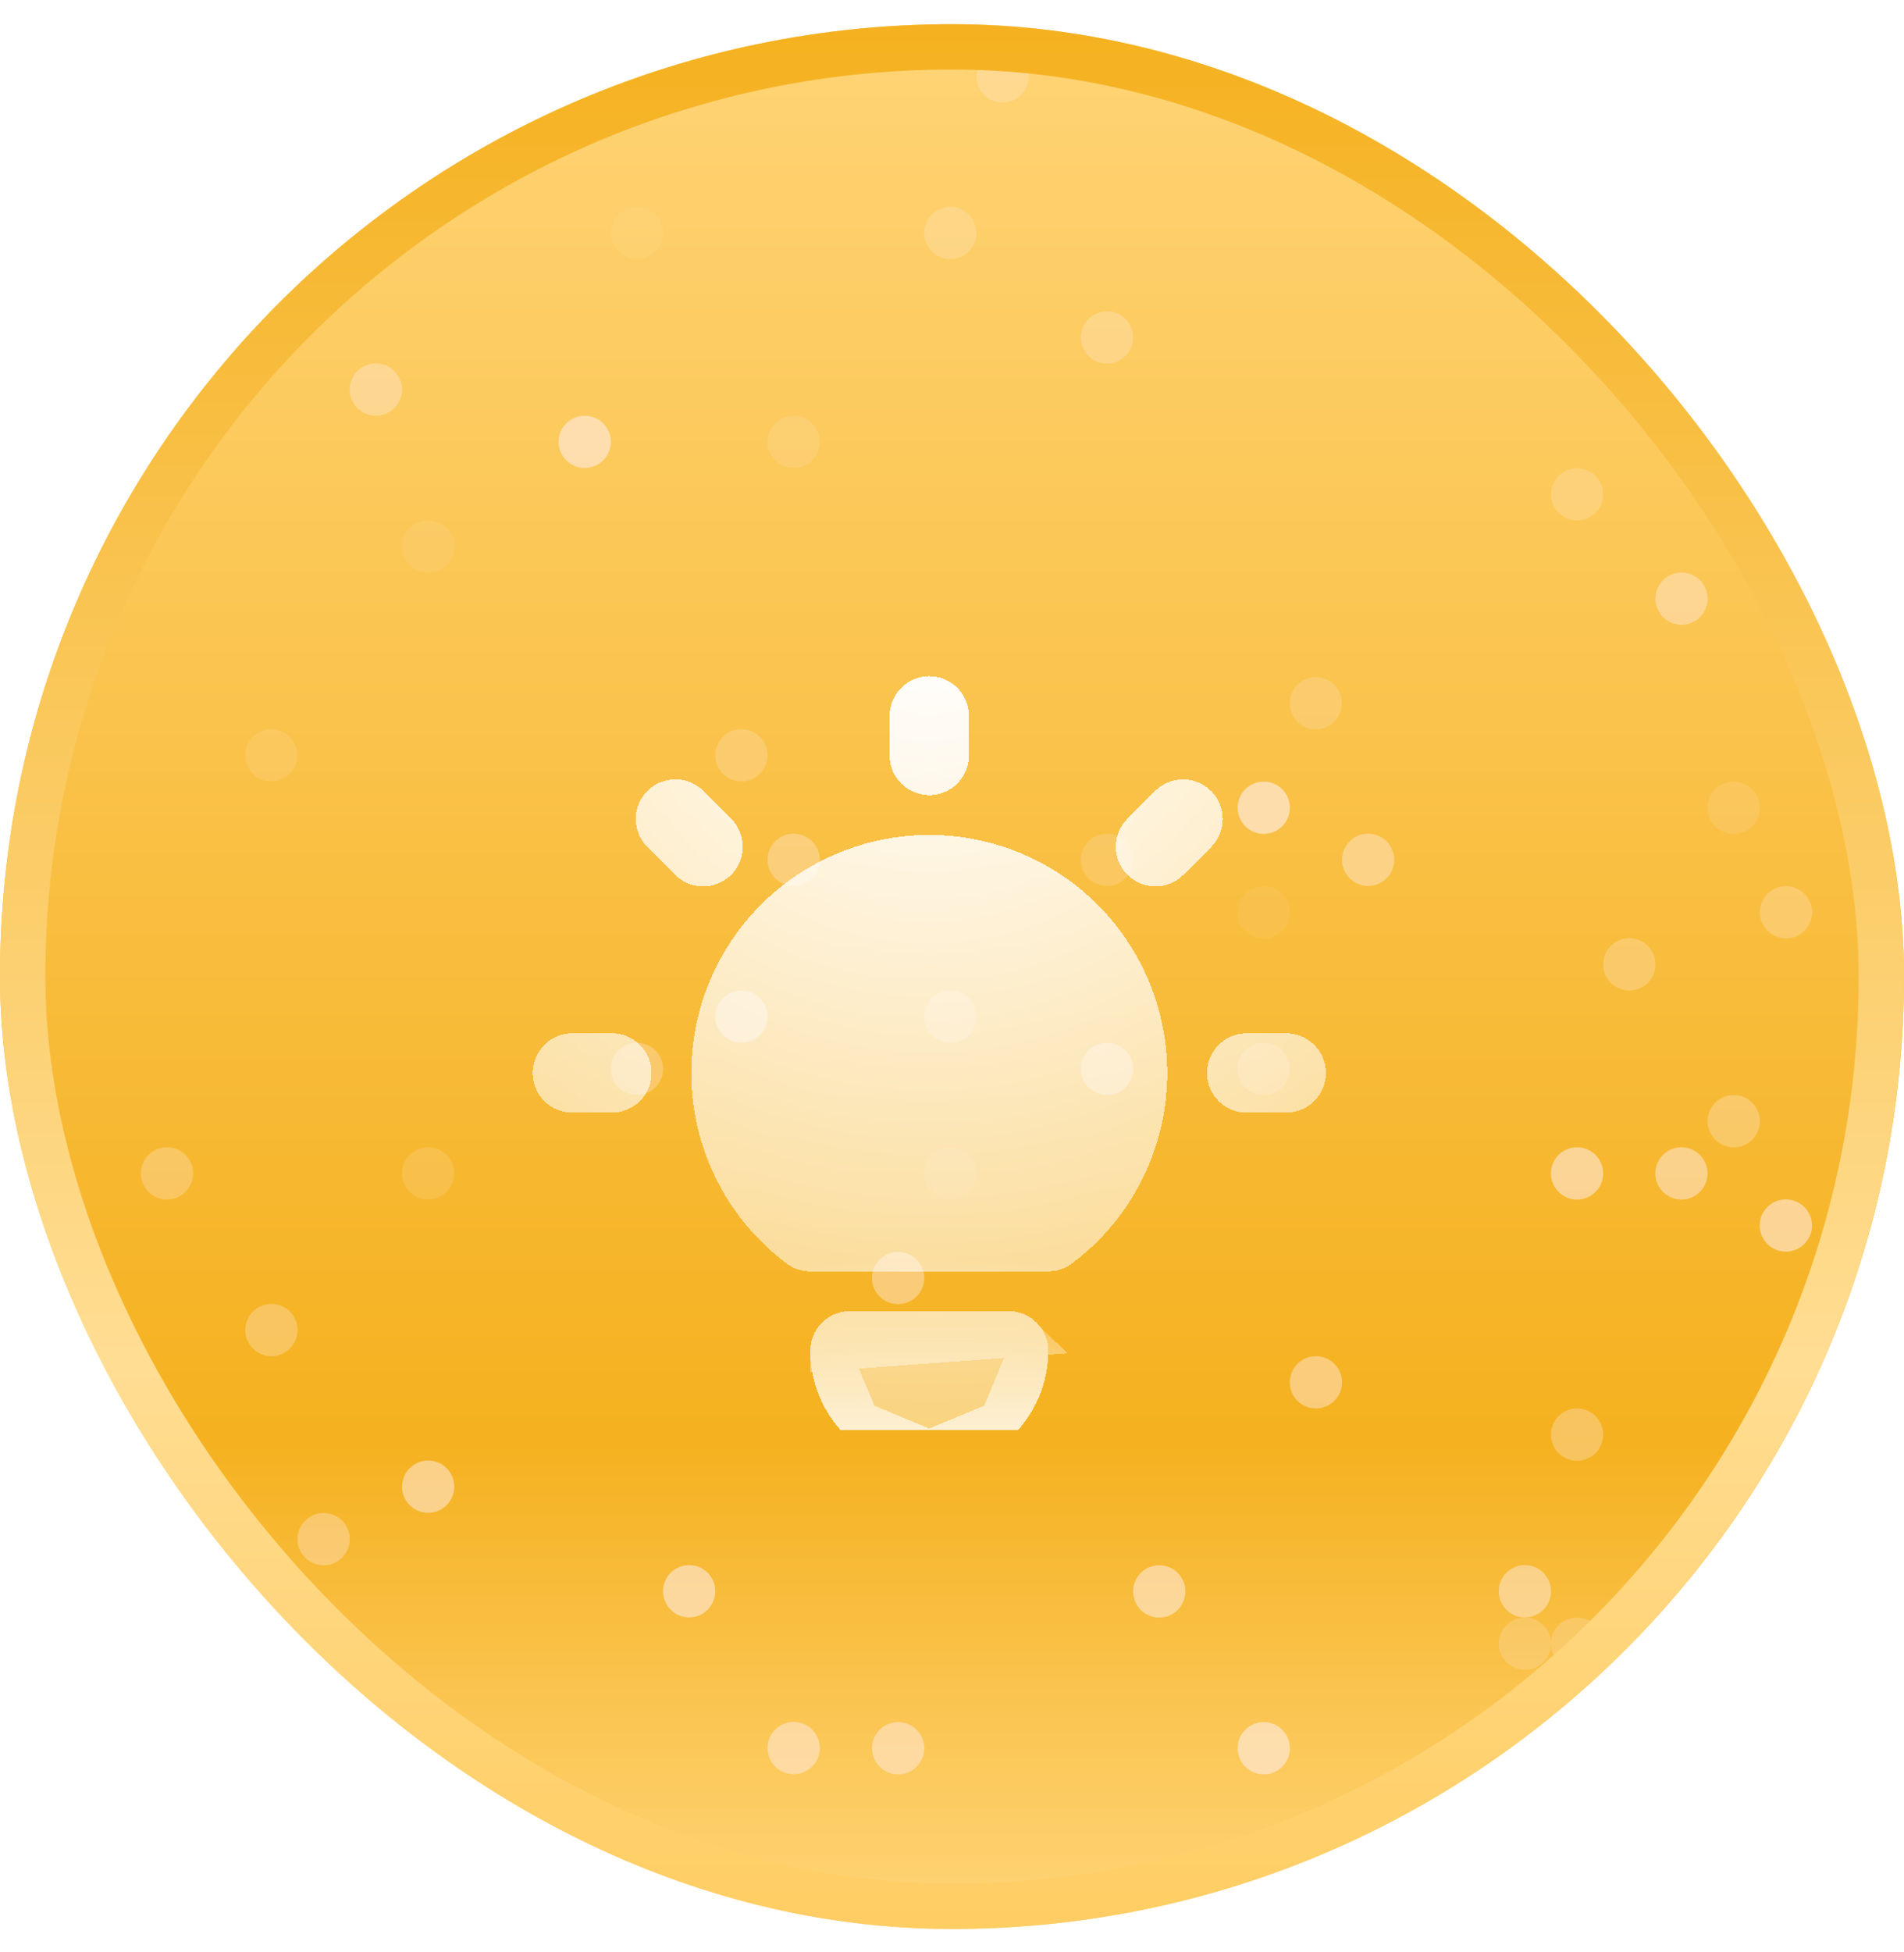 <svg width="40" height="41" viewBox="0 0 40 41" fill="none" xmlns="http://www.w3.org/2000/svg">
<g clip-path="url(#clip0_3192_9752)">
<rect y="0.508" width="40" height="40" rx="20" fill="url(#paint0_linear_3192_9752)"/>
<g opacity="0.29" filter="url(#filter0_f_3192_9752)">
<circle cx="5.702" cy="0.502" r="0.549" fill="#FFECE6"/>
</g>
<g opacity="0.37" filter="url(#filter1_f_3192_9752)">
<circle cx="7.896" cy="8.181" r="0.549" fill="#FFECE6"/>
</g>
<g opacity="0.15" filter="url(#filter2_f_3192_9752)">
<circle cx="8.993" cy="24.642" r="0.549" fill="#FFECE6"/>
</g>
<g opacity="0.3" filter="url(#filter3_f_3192_9752)">
<circle cx="0.216" cy="18.056" r="0.549" fill="#FFECE6"/>
</g>
<circle opacity="0.33" cx="5.702" cy="0.502" r="0.549" fill="#FFECE6"/>
<g opacity="0.26" filter="url(#filter4_f_3192_9752)">
<circle cx="21.063" cy="1.603" r="0.549" fill="#FFECE6"/>
</g>
<g opacity="0.26" filter="url(#filter5_f_3192_9752)">
<circle cx="4.606" cy="-0.592" r="0.549" fill="#FFECE6"/>
</g>
<g opacity="0.15" filter="url(#filter6_f_3192_9752)">
<circle cx="16.674" cy="9.279" r="0.549" fill="#FFECE6"/>
</g>
<circle opacity="0.33" cx="2.411" cy="29.029" r="0.549" fill="#FFECE6"/>
<g opacity="0.13" filter="url(#filter7_f_3192_9752)">
<circle cx="5.7" cy="15.861" r="0.549" fill="#FFECE6"/>
</g>
<g opacity="0.11" filter="url(#filter8_f_3192_9752)">
<circle cx="4.605" cy="1.603" r="0.549" fill="#FFECE6"/>
</g>
<circle opacity="0.42" cx="28.742" cy="18.056" r="0.549" fill="#FFECE6"/>
<circle opacity="0.27" cx="34.229" cy="3.795" r="0.549" fill="#FFECE6"/>
<g opacity="0.36" filter="url(#filter9_f_3192_9752)">
<circle cx="6.799" cy="38.908" r="0.549" fill="#FFECE6"/>
</g>
<g opacity="0.28" filter="url(#filter10_f_3192_9752)">
<circle cx="23.256" cy="7.088" r="0.549" fill="#FFECE6"/>
</g>
<g opacity="0.57" filter="url(#filter11_f_3192_9752)">
<circle cx="37.518" cy="25.736" r="0.549" fill="#FFECE6"/>
</g>
<g opacity="0.27" filter="url(#filter12_f_3192_9752)">
<circle cx="34.229" cy="20.252" r="0.549" fill="#FFECE6"/>
</g>
<g opacity="0.39" filter="url(#filter13_f_3192_9752)">
<circle cx="23.256" cy="22.447" r="0.549" fill="#FFECE6"/>
</g>
<g opacity="0.21" filter="url(#filter14_f_3192_9752)">
<circle cx="32.035" cy="34.517" r="0.549" fill="#FFECE6"/>
</g>
<circle opacity="0.3" cx="5.702" cy="27.931" r="0.549" fill="#FFECE6"/>
<g opacity="0.45" filter="url(#filter15_f_3192_9752)">
<circle cx="27.645" cy="29.029" r="0.549" fill="#FFECE6"/>
</g>
<g opacity="0.22" filter="url(#filter16_f_3192_9752)">
<circle cx="33.132" cy="34.517" r="0.549" fill="#FFECE6"/>
</g>
<circle opacity="0.21" cx="27.643" cy="14.767" r="0.549" fill="#FFECE6"/>
<g opacity="0.07" filter="url(#filter17_f_3192_9752)">
<circle cx="5.702" cy="36.713" r="0.549" fill="#FFECE6"/>
</g>
<g opacity="0.31" filter="url(#filter18_f_3192_9752)">
<circle cx="13.381" cy="22.447" r="0.549" fill="#FFECE6"/>
</g>
<circle opacity="0.59" cx="12.284" cy="9.279" r="0.549" fill="#FFECE6"/>
<circle opacity="0.5" cx="18.868" cy="36.713" r="0.549" fill="#FFECE6"/>
<g opacity="0.54" filter="url(#filter19_f_3192_9752)">
<circle cx="2.411" cy="30.127" r="0.549" fill="#FFECE6"/>
</g>
<g opacity="0.37" filter="url(#filter20_f_3192_9752)">
<circle cx="23.256" cy="40.002" r="0.549" fill="#FFECE6"/>
</g>
<circle opacity="0.12" cx="7.896" cy="40.002" r="0.549" fill="#FFECE6"/>
<g opacity="0.11" filter="url(#filter21_f_3192_9752)">
<circle cx="7.896" cy="41.099" r="0.549" fill="#FFECE6"/>
</g>
<g opacity="0.51" filter="url(#filter22_f_3192_9752)">
<circle cx="16.674" cy="36.709" r="0.549" fill="#FFECE6"/>
</g>
<circle opacity="0.07" cx="26.549" cy="19.158" r="0.549" fill="#FFECE6"/>
<circle opacity="0.31" cx="8.993" cy="38.908" r="0.549" fill="#FFECE6"/>
<g opacity="0.1" filter="url(#filter23_f_3192_9752)">
<circle cx="19.965" cy="24.642" r="0.549" fill="#FFECE6"/>
</g>
<g opacity="0.13" filter="url(#filter24_f_3192_9752)">
<circle cx="41.908" cy="36.713" r="0.549" fill="#FFECE6"/>
</g>
<circle opacity="0.3" cx="36.423" cy="23.545" r="0.549" fill="#FFECE6"/>
<g opacity="0.42" filter="url(#filter25_f_3192_9752)">
<circle cx="18.868" cy="26.838" r="0.549" fill="#FFECE6"/>
</g>
<g opacity="0.56" filter="url(#filter26_f_3192_9752)">
<circle cx="33.131" cy="24.642" r="0.549" fill="#FFECE6"/>
</g>
<circle opacity="0.13" cx="34.229" cy="4.892" r="0.549" fill="#FFECE6"/>
<circle opacity="0.32" cx="33.131" cy="30.127" r="0.549" fill="#FFECE6"/>
<circle opacity="0.55" cx="24.354" cy="33.42" r="0.549" fill="#FFECE6"/>
<g opacity="0.07" filter="url(#filter27_f_3192_9752)">
<circle cx="13.383" cy="4.892" r="0.549" fill="#FFECE6"/>
</g>
<g opacity="0.52" filter="url(#filter28_f_3192_9752)">
<circle cx="8.995" cy="31.22" r="0.549" fill="#FFECE6"/>
</g>
<circle opacity="0.58" cx="14.478" cy="33.416" r="0.549" fill="#FFECE6"/>
<g opacity="0.28" filter="url(#filter29_f_3192_9752)">
<circle cx="3.508" cy="24.642" r="0.549" fill="#FFECE6"/>
</g>
<g opacity="0.38" filter="url(#filter30_f_3192_9752)">
<circle cx="5.702" cy="36.713" r="0.549" fill="#FFECE6"/>
</g>
<circle opacity="0.23" cx="15.575" cy="15.861" r="0.549" fill="#FFECE6"/>
<g opacity="0.6" filter="url(#filter31_f_3192_9752)">
<circle cx="26.549" cy="36.713" r="0.549" fill="#FFECE6"/>
</g>
<circle opacity="0.46" cx="15.577" cy="21.349" r="0.549" fill="#FFECE6"/>
<g opacity="0.34" filter="url(#filter32_f_3192_9752)">
<circle cx="16.674" cy="18.056" r="0.549" fill="#FFECE6"/>
</g>
<g opacity="0.6" filter="url(#filter33_f_3192_9752)">
<circle cx="26.549" cy="16.963" r="0.549" fill="#FFECE6"/>
</g>
<g opacity="0.19" filter="url(#filter34_f_3192_9752)">
<circle cx="26.547" cy="22.447" r="0.549" fill="#FFECE6"/>
</g>
<g opacity="0.19" filter="url(#filter35_f_3192_9752)">
<circle cx="23.256" cy="18.056" r="0.549" fill="#FFECE6"/>
</g>
<g opacity="0.25" filter="url(#filter36_f_3192_9752)">
<circle cx="19.965" cy="21.349" r="0.549" fill="#FFECE6"/>
</g>
<g opacity="0.09" filter="url(#filter37_f_3192_9752)">
<circle cx="8.995" cy="11.478" r="0.549" fill="#FFECE6"/>
</g>
<g opacity="0.14" filter="url(#filter38_f_3192_9752)">
<circle cx="36.422" cy="16.963" r="0.549" fill="#FFECE6"/>
</g>
<g opacity="0.17" filter="url(#filter39_f_3192_9752)">
<circle cx="40.809" cy="22.447" r="0.549" fill="#FFECE6"/>
</g>
<g opacity="0.35" filter="url(#filter40_f_3192_9752)">
<circle cx="6.799" cy="32.322" r="0.549" fill="#FFECE6"/>
</g>
<circle opacity="0.47" cx="32.035" cy="33.416" r="0.549" fill="#FFECE6"/>
<circle opacity="0.15" cx="37.518" cy="36.709" r="0.549" fill="#FFECE6"/>
<g opacity="0.49" filter="url(#filter41_f_3192_9752)">
<circle cx="19.963" cy="41.099" r="0.549" fill="#FFECE6"/>
</g>
<g opacity="0.42" filter="url(#filter42_f_3192_9752)">
<circle cx="35.326" cy="12.572" r="0.549" fill="#FFECE6"/>
</g>
<g opacity="0.23" filter="url(#filter43_f_3192_9752)">
<circle cx="33.132" cy="10.381" r="0.549" fill="#FFECE6"/>
</g>
<g opacity="0.5" filter="url(#filter44_f_3192_9752)">
<circle cx="35.324" cy="24.642" r="0.549" fill="#FFECE6"/>
</g>
<g opacity="0.22" filter="url(#filter45_f_3192_9752)">
<circle cx="19.965" cy="4.892" r="0.549" fill="#FFECE6"/>
</g>
<g opacity="0.26" filter="url(#filter46_f_3192_9752)">
<circle cx="37.52" cy="19.158" r="0.549" fill="#FFECE6"/>
</g>
<circle opacity="0.08" cx="22.16" cy="0.502" r="0.549" fill="#FFECE6"/>
<g opacity="0.08" filter="url(#filter47_f_3192_9752)">
<circle cx="26.549" cy="16.963" r="0.549" fill="#FFECE6"/>
</g>
<g clip-path="url(#clip1_3192_9752)">
<g filter="url(#filter48_d_3192_9752)">
<path d="M12.856 19.199C13.069 19.2 13.273 19.281 13.427 19.427C13.582 19.572 13.675 19.772 13.687 19.984C13.7 20.196 13.631 20.404 13.494 20.567C13.358 20.73 13.165 20.835 12.954 20.86L12.856 20.866L12.023 20.866C11.81 20.866 11.606 20.784 11.452 20.639C11.297 20.493 11.204 20.293 11.192 20.081C11.179 19.869 11.248 19.661 11.385 19.498C11.521 19.335 11.714 19.23 11.925 19.205L12.023 19.199L12.856 19.199ZM19.523 11.699C19.727 11.699 19.924 11.774 20.076 11.91C20.229 12.045 20.326 12.232 20.35 12.435L20.356 12.533L20.356 13.366C20.356 13.578 20.275 13.783 20.129 13.937C19.983 14.091 19.784 14.184 19.572 14.197C19.36 14.209 19.151 14.14 18.988 14.004C18.825 13.868 18.72 13.674 18.695 13.463L18.689 13.366L18.689 12.533C18.689 12.312 18.777 12.1 18.934 11.943C19.09 11.787 19.302 11.699 19.523 11.699ZM27.023 19.199C27.235 19.2 27.439 19.281 27.594 19.427C27.748 19.572 27.841 19.772 27.854 19.984C27.866 20.196 27.797 20.404 27.661 20.567C27.525 20.73 27.331 20.835 27.12 20.86L27.023 20.866L26.189 20.866C25.977 20.866 25.773 20.784 25.618 20.639C25.464 20.493 25.371 20.293 25.358 20.081C25.346 19.869 25.415 19.661 25.551 19.498C25.688 19.335 25.881 19.23 26.092 19.205L26.189 19.199L27.023 19.199ZM13.6 14.11C13.744 13.967 13.935 13.88 14.137 13.868C14.34 13.855 14.54 13.916 14.7 14.041L14.779 14.11L15.362 14.693C15.511 14.843 15.598 15.045 15.605 15.256C15.611 15.468 15.537 15.674 15.397 15.833C15.257 15.992 15.062 16.091 14.851 16.111C14.64 16.131 14.43 16.07 14.262 15.941L14.184 15.872L13.6 15.288C13.444 15.132 13.356 14.92 13.356 14.699C13.356 14.478 13.444 14.266 13.6 14.11ZM24.267 14.11C24.417 13.961 24.618 13.874 24.83 13.867C25.041 13.861 25.248 13.935 25.406 14.075C25.565 14.215 25.665 14.411 25.685 14.621C25.705 14.832 25.644 15.043 25.515 15.21L25.445 15.288L24.862 15.872C24.712 16.021 24.511 16.108 24.299 16.114C24.088 16.121 23.881 16.047 23.723 15.906C23.564 15.767 23.464 15.571 23.444 15.361C23.424 15.15 23.485 14.939 23.614 14.772L23.684 14.693L24.267 14.11ZM21.189 25.032C21.41 25.032 21.622 25.12 21.779 25.277C21.935 25.433 22.023 25.645 22.023 25.866C22.023 26.529 21.759 27.165 21.291 27.634C20.822 28.102 20.186 28.366 19.523 28.366C18.86 28.366 18.224 28.102 17.755 27.634C17.286 27.165 17.023 26.529 17.023 25.866C17.023 25.662 17.098 25.465 17.233 25.312C17.369 25.16 17.556 25.062 17.759 25.038L17.856 25.032L21.189 25.032ZM19.523 15.033C20.572 15.033 21.595 15.363 22.446 15.976C23.298 16.59 23.934 17.456 24.266 18.451C24.598 19.447 24.608 20.522 24.295 21.523C23.983 22.525 23.362 23.403 22.523 24.032C22.408 24.119 22.273 24.174 22.13 24.193L22.023 24.199L17.023 24.199C16.843 24.199 16.667 24.141 16.523 24.032C15.683 23.403 15.063 22.525 14.75 21.523C14.437 20.522 14.448 19.447 14.779 18.451C15.111 17.456 15.748 16.59 16.599 15.976C17.451 15.363 18.473 15.033 19.523 15.033Z" fill="url(#paint1_radial_3192_9752)" shape-rendering="crispEdges"/>
<path d="M27.661 20.567L27.341 20.3C27.41 20.218 27.444 20.114 27.438 20.008C27.432 19.902 27.385 19.802 27.308 19.73C27.231 19.657 27.129 19.616 27.022 19.616L26.202 19.616L26.131 19.62C26.03 19.635 25.937 19.686 25.871 19.765C25.803 19.847 25.768 19.951 25.774 20.057C25.781 20.163 25.827 20.263 25.904 20.335C25.982 20.408 26.084 20.449 26.189 20.449C26.19 20.449 26.19 20.449 26.19 20.449M27.661 20.567L26.189 20.866L26.19 20.449M27.661 20.567L27.341 20.3C27.275 20.379 27.183 20.43 27.081 20.445L27.01 20.449M27.661 20.567L27.01 20.449M26.19 20.449L27.01 20.449M26.19 20.449L27.01 20.449M13.141 19.73C13.064 19.657 12.962 19.616 12.856 19.616L12.035 19.616L11.964 19.62C11.863 19.635 11.77 19.686 11.704 19.765C11.636 19.847 11.602 19.951 11.608 20.057C11.614 20.163 11.661 20.263 11.738 20.335C11.815 20.408 11.917 20.449 12.023 20.449C12.023 20.449 12.023 20.449 12.023 20.449M13.141 19.73L12.023 20.866L12.023 20.449M13.141 19.73C13.219 19.802 13.265 19.902 13.271 20.008C13.277 20.114 13.243 20.218 13.175 20.3C13.109 20.379 13.016 20.43 12.915 20.445L12.844 20.449M13.141 19.73L12.844 20.449M12.023 20.449L12.844 20.449M12.023 20.449L12.844 20.449M19.8 12.221C19.723 12.153 19.625 12.116 19.523 12.116L19.8 12.221ZM19.8 12.221C19.873 12.287 19.921 12.376 19.935 12.474M19.8 12.221L19.935 12.474M19.935 12.474L19.939 12.545L19.939 13.365L19.939 13.366L19.935 12.474ZM14.163 14.284C14.062 14.29 13.967 14.333 13.895 14.405C13.895 14.405 13.895 14.405 13.895 14.405M14.163 14.284L13.356 14.699C13.356 14.478 13.444 14.266 13.6 14.11L13.895 14.405M14.163 14.284C14.261 14.277 14.358 14.306 14.436 14.364L14.493 14.414L15.067 14.988C15.067 14.988 15.067 14.988 15.067 14.988C15.142 15.063 15.185 15.163 15.188 15.269C15.191 15.375 15.154 15.478 15.084 15.557C15.014 15.637 14.917 15.686 14.811 15.696C14.71 15.706 14.608 15.678 14.526 15.618L14.469 15.568L13.895 14.994M14.163 14.284L13.895 14.994M13.895 14.405C13.817 14.483 13.773 14.589 13.773 14.699C13.773 14.81 13.817 14.916 13.895 14.994M13.895 14.405L13.895 14.994M13.895 14.994C13.895 14.994 13.895 14.994 13.895 14.994M13.895 14.994L13.895 14.994M21.484 25.571C21.406 25.493 21.3 25.449 21.189 25.449L17.869 25.449L17.798 25.453C17.7 25.467 17.61 25.515 17.545 25.589C17.477 25.665 17.439 25.764 17.439 25.866L21.484 25.571ZM21.484 25.571C21.562 25.649 21.606 25.755 21.606 25.866M21.484 25.571L21.606 25.866M21.606 25.866C21.606 26.418 21.387 26.948 20.996 27.339M21.606 25.866L20.996 27.339M20.996 27.339C20.605 27.73 20.075 27.949 19.523 27.949M20.996 27.339L19.523 27.949M19.523 27.949C18.97 27.949 18.44 27.73 18.05 27.339M19.523 27.949L18.05 27.339M18.05 27.339C17.659 26.948 17.439 26.419 17.439 25.866L18.05 27.339ZM22.273 23.699L22.273 23.699C22.218 23.74 22.155 23.767 22.088 23.778L22.01 23.782L17.023 23.782C16.933 23.782 16.845 23.753 16.773 23.699C16.003 23.122 15.435 22.317 15.148 21.399C14.861 20.481 14.87 19.496 15.175 18.583C15.479 17.671 16.062 16.877 16.843 16.314C17.623 15.752 18.561 15.449 19.523 15.449C20.485 15.449 21.422 15.752 22.203 16.314C22.983 16.877 23.567 17.671 23.871 18.583C24.175 19.496 24.184 20.481 23.898 21.399C23.611 22.317 23.042 23.122 22.273 23.699ZM23.998 15.594L23.74 15.887L23.998 15.594C23.919 15.524 23.869 15.426 23.859 15.321C23.849 15.219 23.877 15.118 23.937 15.036L23.987 14.979L24.561 14.405C24.561 14.405 24.561 14.405 24.561 14.405C24.636 14.33 24.737 14.287 24.843 14.284C24.948 14.281 25.051 14.318 25.131 14.388C25.21 14.458 25.26 14.555 25.27 14.661C25.28 14.762 25.252 14.864 25.192 14.946L25.142 15.003L24.568 15.577C24.568 15.577 24.568 15.577 24.568 15.577C24.493 15.651 24.392 15.695 24.287 15.698C24.181 15.701 24.078 15.664 23.998 15.594Z" stroke="url(#paint2_linear_3192_9752)" stroke-width="0.833" shape-rendering="crispEdges"/>
</g>
</g>
</g>
<rect x="0.476" y="0.984" width="39.048" height="39.048" rx="19.524" stroke="url(#paint3_linear_3192_9752)" stroke-width="0.952"/>
<defs>
<filter id="filter0_f_3192_9752" x="3.249" y="-1.952" width="4.906" height="4.907" filterUnits="userSpaceOnUse" color-interpolation-filters="sRGB">
<feFlood flood-opacity="0" result="BackgroundImageFix"/>
<feBlend mode="normal" in="SourceGraphic" in2="BackgroundImageFix" result="shape"/>
<feGaussianBlur stdDeviation="0.952" result="effect1_foregroundBlur_3192_9752"/>
</filter>
<filter id="filter1_f_3192_9752" x="6.395" y="6.68" width="3.001" height="3.002" filterUnits="userSpaceOnUse" color-interpolation-filters="sRGB">
<feFlood flood-opacity="0" result="BackgroundImageFix"/>
<feBlend mode="normal" in="SourceGraphic" in2="BackgroundImageFix" result="shape"/>
<feGaussianBlur stdDeviation="0.476" result="effect1_foregroundBlur_3192_9752"/>
</filter>
<filter id="filter2_f_3192_9752" x="6.54" y="22.189" width="4.906" height="4.907" filterUnits="userSpaceOnUse" color-interpolation-filters="sRGB">
<feFlood flood-opacity="0" result="BackgroundImageFix"/>
<feBlend mode="normal" in="SourceGraphic" in2="BackgroundImageFix" result="shape"/>
<feGaussianBlur stdDeviation="0.952" result="effect1_foregroundBlur_3192_9752"/>
</filter>
<filter id="filter3_f_3192_9752" x="-1.285" y="16.555" width="3.001" height="3.002" filterUnits="userSpaceOnUse" color-interpolation-filters="sRGB">
<feFlood flood-opacity="0" result="BackgroundImageFix"/>
<feBlend mode="normal" in="SourceGraphic" in2="BackgroundImageFix" result="shape"/>
<feGaussianBlur stdDeviation="0.476" result="effect1_foregroundBlur_3192_9752"/>
</filter>
<filter id="filter4_f_3192_9752" x="19.562" y="0.102" width="3.001" height="3.002" filterUnits="userSpaceOnUse" color-interpolation-filters="sRGB">
<feFlood flood-opacity="0" result="BackgroundImageFix"/>
<feBlend mode="normal" in="SourceGraphic" in2="BackgroundImageFix" result="shape"/>
<feGaussianBlur stdDeviation="0.476" result="effect1_foregroundBlur_3192_9752"/>
</filter>
<filter id="filter5_f_3192_9752" x="3.105" y="-2.093" width="3.001" height="3.002" filterUnits="userSpaceOnUse" color-interpolation-filters="sRGB">
<feFlood flood-opacity="0" result="BackgroundImageFix"/>
<feBlend mode="normal" in="SourceGraphic" in2="BackgroundImageFix" result="shape"/>
<feGaussianBlur stdDeviation="0.476" result="effect1_foregroundBlur_3192_9752"/>
</filter>
<filter id="filter6_f_3192_9752" x="14.22" y="6.826" width="4.906" height="4.907" filterUnits="userSpaceOnUse" color-interpolation-filters="sRGB">
<feFlood flood-opacity="0" result="BackgroundImageFix"/>
<feBlend mode="normal" in="SourceGraphic" in2="BackgroundImageFix" result="shape"/>
<feGaussianBlur stdDeviation="0.952" result="effect1_foregroundBlur_3192_9752"/>
</filter>
<filter id="filter7_f_3192_9752" x="4.199" y="14.36" width="3.001" height="3.002" filterUnits="userSpaceOnUse" color-interpolation-filters="sRGB">
<feFlood flood-opacity="0" result="BackgroundImageFix"/>
<feBlend mode="normal" in="SourceGraphic" in2="BackgroundImageFix" result="shape"/>
<feGaussianBlur stdDeviation="0.476" result="effect1_foregroundBlur_3192_9752"/>
</filter>
<filter id="filter8_f_3192_9752" x="2.152" y="-0.85" width="4.906" height="4.907" filterUnits="userSpaceOnUse" color-interpolation-filters="sRGB">
<feFlood flood-opacity="0" result="BackgroundImageFix"/>
<feBlend mode="normal" in="SourceGraphic" in2="BackgroundImageFix" result="shape"/>
<feGaussianBlur stdDeviation="0.952" result="effect1_foregroundBlur_3192_9752"/>
</filter>
<filter id="filter9_f_3192_9752" x="5.298" y="37.407" width="3.001" height="3.002" filterUnits="userSpaceOnUse" color-interpolation-filters="sRGB">
<feFlood flood-opacity="0" result="BackgroundImageFix"/>
<feBlend mode="normal" in="SourceGraphic" in2="BackgroundImageFix" result="shape"/>
<feGaussianBlur stdDeviation="0.476" result="effect1_foregroundBlur_3192_9752"/>
</filter>
<filter id="filter10_f_3192_9752" x="21.755" y="5.587" width="3.001" height="3.002" filterUnits="userSpaceOnUse" color-interpolation-filters="sRGB">
<feFlood flood-opacity="0" result="BackgroundImageFix"/>
<feBlend mode="normal" in="SourceGraphic" in2="BackgroundImageFix" result="shape"/>
<feGaussianBlur stdDeviation="0.476" result="effect1_foregroundBlur_3192_9752"/>
</filter>
<filter id="filter11_f_3192_9752" x="35.065" y="23.283" width="4.906" height="4.907" filterUnits="userSpaceOnUse" color-interpolation-filters="sRGB">
<feFlood flood-opacity="0" result="BackgroundImageFix"/>
<feBlend mode="normal" in="SourceGraphic" in2="BackgroundImageFix" result="shape"/>
<feGaussianBlur stdDeviation="0.952" result="effect1_foregroundBlur_3192_9752"/>
</filter>
<filter id="filter12_f_3192_9752" x="31.776" y="17.798" width="4.906" height="4.907" filterUnits="userSpaceOnUse" color-interpolation-filters="sRGB">
<feFlood flood-opacity="0" result="BackgroundImageFix"/>
<feBlend mode="normal" in="SourceGraphic" in2="BackgroundImageFix" result="shape"/>
<feGaussianBlur stdDeviation="0.952" result="effect1_foregroundBlur_3192_9752"/>
</filter>
<filter id="filter13_f_3192_9752" x="20.802" y="19.994" width="4.906" height="4.907" filterUnits="userSpaceOnUse" color-interpolation-filters="sRGB">
<feFlood flood-opacity="0" result="BackgroundImageFix"/>
<feBlend mode="normal" in="SourceGraphic" in2="BackgroundImageFix" result="shape"/>
<feGaussianBlur stdDeviation="0.952" result="effect1_foregroundBlur_3192_9752"/>
</filter>
<filter id="filter14_f_3192_9752" x="29.582" y="32.064" width="4.906" height="4.907" filterUnits="userSpaceOnUse" color-interpolation-filters="sRGB">
<feFlood flood-opacity="0" result="BackgroundImageFix"/>
<feBlend mode="normal" in="SourceGraphic" in2="BackgroundImageFix" result="shape"/>
<feGaussianBlur stdDeviation="0.952" result="effect1_foregroundBlur_3192_9752"/>
</filter>
<filter id="filter15_f_3192_9752" x="25.192" y="26.576" width="4.906" height="4.907" filterUnits="userSpaceOnUse" color-interpolation-filters="sRGB">
<feFlood flood-opacity="0" result="BackgroundImageFix"/>
<feBlend mode="normal" in="SourceGraphic" in2="BackgroundImageFix" result="shape"/>
<feGaussianBlur stdDeviation="0.952" result="effect1_foregroundBlur_3192_9752"/>
</filter>
<filter id="filter16_f_3192_9752" x="31.631" y="33.016" width="3.001" height="3.002" filterUnits="userSpaceOnUse" color-interpolation-filters="sRGB">
<feFlood flood-opacity="0" result="BackgroundImageFix"/>
<feBlend mode="normal" in="SourceGraphic" in2="BackgroundImageFix" result="shape"/>
<feGaussianBlur stdDeviation="0.476" result="effect1_foregroundBlur_3192_9752"/>
</filter>
<filter id="filter17_f_3192_9752" x="4.201" y="35.212" width="3.001" height="3.002" filterUnits="userSpaceOnUse" color-interpolation-filters="sRGB">
<feFlood flood-opacity="0" result="BackgroundImageFix"/>
<feBlend mode="normal" in="SourceGraphic" in2="BackgroundImageFix" result="shape"/>
<feGaussianBlur stdDeviation="0.476" result="effect1_foregroundBlur_3192_9752"/>
</filter>
<filter id="filter18_f_3192_9752" x="11.88" y="20.946" width="3.001" height="3.002" filterUnits="userSpaceOnUse" color-interpolation-filters="sRGB">
<feFlood flood-opacity="0" result="BackgroundImageFix"/>
<feBlend mode="normal" in="SourceGraphic" in2="BackgroundImageFix" result="shape"/>
<feGaussianBlur stdDeviation="0.476" result="effect1_foregroundBlur_3192_9752"/>
</filter>
<filter id="filter19_f_3192_9752" x="0.91" y="28.626" width="3.001" height="3.002" filterUnits="userSpaceOnUse" color-interpolation-filters="sRGB">
<feFlood flood-opacity="0" result="BackgroundImageFix"/>
<feBlend mode="normal" in="SourceGraphic" in2="BackgroundImageFix" result="shape"/>
<feGaussianBlur stdDeviation="0.476" result="effect1_foregroundBlur_3192_9752"/>
</filter>
<filter id="filter20_f_3192_9752" x="21.755" y="38.501" width="3.001" height="3.002" filterUnits="userSpaceOnUse" color-interpolation-filters="sRGB">
<feFlood flood-opacity="0" result="BackgroundImageFix"/>
<feBlend mode="normal" in="SourceGraphic" in2="BackgroundImageFix" result="shape"/>
<feGaussianBlur stdDeviation="0.476" result="effect1_foregroundBlur_3192_9752"/>
</filter>
<filter id="filter21_f_3192_9752" x="5.443" y="38.646" width="4.906" height="4.907" filterUnits="userSpaceOnUse" color-interpolation-filters="sRGB">
<feFlood flood-opacity="0" result="BackgroundImageFix"/>
<feBlend mode="normal" in="SourceGraphic" in2="BackgroundImageFix" result="shape"/>
<feGaussianBlur stdDeviation="0.952" result="effect1_foregroundBlur_3192_9752"/>
</filter>
<filter id="filter22_f_3192_9752" x="14.22" y="34.255" width="4.906" height="4.907" filterUnits="userSpaceOnUse" color-interpolation-filters="sRGB">
<feFlood flood-opacity="0" result="BackgroundImageFix"/>
<feBlend mode="normal" in="SourceGraphic" in2="BackgroundImageFix" result="shape"/>
<feGaussianBlur stdDeviation="0.952" result="effect1_foregroundBlur_3192_9752"/>
</filter>
<filter id="filter23_f_3192_9752" x="18.464" y="23.141" width="3.001" height="3.002" filterUnits="userSpaceOnUse" color-interpolation-filters="sRGB">
<feFlood flood-opacity="0" result="BackgroundImageFix"/>
<feBlend mode="normal" in="SourceGraphic" in2="BackgroundImageFix" result="shape"/>
<feGaussianBlur stdDeviation="0.476" result="effect1_foregroundBlur_3192_9752"/>
</filter>
<filter id="filter24_f_3192_9752" x="39.455" y="34.259" width="4.906" height="4.907" filterUnits="userSpaceOnUse" color-interpolation-filters="sRGB">
<feFlood flood-opacity="0" result="BackgroundImageFix"/>
<feBlend mode="normal" in="SourceGraphic" in2="BackgroundImageFix" result="shape"/>
<feGaussianBlur stdDeviation="0.952" result="effect1_foregroundBlur_3192_9752"/>
</filter>
<filter id="filter25_f_3192_9752" x="16.415" y="24.384" width="4.906" height="4.907" filterUnits="userSpaceOnUse" color-interpolation-filters="sRGB">
<feFlood flood-opacity="0" result="BackgroundImageFix"/>
<feBlend mode="normal" in="SourceGraphic" in2="BackgroundImageFix" result="shape"/>
<feGaussianBlur stdDeviation="0.952" result="effect1_foregroundBlur_3192_9752"/>
</filter>
<filter id="filter26_f_3192_9752" x="30.677" y="22.189" width="4.906" height="4.907" filterUnits="userSpaceOnUse" color-interpolation-filters="sRGB">
<feFlood flood-opacity="0" result="BackgroundImageFix"/>
<feBlend mode="normal" in="SourceGraphic" in2="BackgroundImageFix" result="shape"/>
<feGaussianBlur stdDeviation="0.952" result="effect1_foregroundBlur_3192_9752"/>
</filter>
<filter id="filter27_f_3192_9752" x="11.882" y="3.391" width="3.001" height="3.002" filterUnits="userSpaceOnUse" color-interpolation-filters="sRGB">
<feFlood flood-opacity="0" result="BackgroundImageFix"/>
<feBlend mode="normal" in="SourceGraphic" in2="BackgroundImageFix" result="shape"/>
<feGaussianBlur stdDeviation="0.476" result="effect1_foregroundBlur_3192_9752"/>
</filter>
<filter id="filter28_f_3192_9752" x="7.494" y="29.72" width="3.001" height="3.002" filterUnits="userSpaceOnUse" color-interpolation-filters="sRGB">
<feFlood flood-opacity="0" result="BackgroundImageFix"/>
<feBlend mode="normal" in="SourceGraphic" in2="BackgroundImageFix" result="shape"/>
<feGaussianBlur stdDeviation="0.476" result="effect1_foregroundBlur_3192_9752"/>
</filter>
<filter id="filter29_f_3192_9752" x="2.007" y="23.141" width="3.001" height="3.002" filterUnits="userSpaceOnUse" color-interpolation-filters="sRGB">
<feFlood flood-opacity="0" result="BackgroundImageFix"/>
<feBlend mode="normal" in="SourceGraphic" in2="BackgroundImageFix" result="shape"/>
<feGaussianBlur stdDeviation="0.476" result="effect1_foregroundBlur_3192_9752"/>
</filter>
<filter id="filter30_f_3192_9752" x="4.201" y="35.212" width="3.001" height="3.002" filterUnits="userSpaceOnUse" color-interpolation-filters="sRGB">
<feFlood flood-opacity="0" result="BackgroundImageFix"/>
<feBlend mode="normal" in="SourceGraphic" in2="BackgroundImageFix" result="shape"/>
<feGaussianBlur stdDeviation="0.476" result="effect1_foregroundBlur_3192_9752"/>
</filter>
<filter id="filter31_f_3192_9752" x="25.048" y="35.212" width="3.001" height="3.002" filterUnits="userSpaceOnUse" color-interpolation-filters="sRGB">
<feFlood flood-opacity="0" result="BackgroundImageFix"/>
<feBlend mode="normal" in="SourceGraphic" in2="BackgroundImageFix" result="shape"/>
<feGaussianBlur stdDeviation="0.476" result="effect1_foregroundBlur_3192_9752"/>
</filter>
<filter id="filter32_f_3192_9752" x="14.22" y="15.603" width="4.906" height="4.907" filterUnits="userSpaceOnUse" color-interpolation-filters="sRGB">
<feFlood flood-opacity="0" result="BackgroundImageFix"/>
<feBlend mode="normal" in="SourceGraphic" in2="BackgroundImageFix" result="shape"/>
<feGaussianBlur stdDeviation="0.952" result="effect1_foregroundBlur_3192_9752"/>
</filter>
<filter id="filter33_f_3192_9752" x="24.095" y="14.509" width="4.906" height="4.907" filterUnits="userSpaceOnUse" color-interpolation-filters="sRGB">
<feFlood flood-opacity="0" result="BackgroundImageFix"/>
<feBlend mode="normal" in="SourceGraphic" in2="BackgroundImageFix" result="shape"/>
<feGaussianBlur stdDeviation="0.952" result="effect1_foregroundBlur_3192_9752"/>
</filter>
<filter id="filter34_f_3192_9752" x="24.093" y="19.994" width="4.906" height="4.907" filterUnits="userSpaceOnUse" color-interpolation-filters="sRGB">
<feFlood flood-opacity="0" result="BackgroundImageFix"/>
<feBlend mode="normal" in="SourceGraphic" in2="BackgroundImageFix" result="shape"/>
<feGaussianBlur stdDeviation="0.952" result="effect1_foregroundBlur_3192_9752"/>
</filter>
<filter id="filter35_f_3192_9752" x="21.755" y="16.555" width="3.001" height="3.002" filterUnits="userSpaceOnUse" color-interpolation-filters="sRGB">
<feFlood flood-opacity="0" result="BackgroundImageFix"/>
<feBlend mode="normal" in="SourceGraphic" in2="BackgroundImageFix" result="shape"/>
<feGaussianBlur stdDeviation="0.476" result="effect1_foregroundBlur_3192_9752"/>
</filter>
<filter id="filter36_f_3192_9752" x="18.464" y="19.848" width="3.001" height="3.002" filterUnits="userSpaceOnUse" color-interpolation-filters="sRGB">
<feFlood flood-opacity="0" result="BackgroundImageFix"/>
<feBlend mode="normal" in="SourceGraphic" in2="BackgroundImageFix" result="shape"/>
<feGaussianBlur stdDeviation="0.476" result="effect1_foregroundBlur_3192_9752"/>
</filter>
<filter id="filter37_f_3192_9752" x="7.494" y="9.977" width="3.001" height="3.002" filterUnits="userSpaceOnUse" color-interpolation-filters="sRGB">
<feFlood flood-opacity="0" result="BackgroundImageFix"/>
<feBlend mode="normal" in="SourceGraphic" in2="BackgroundImageFix" result="shape"/>
<feGaussianBlur stdDeviation="0.476" result="effect1_foregroundBlur_3192_9752"/>
</filter>
<filter id="filter38_f_3192_9752" x="34.921" y="15.462" width="3.001" height="3.002" filterUnits="userSpaceOnUse" color-interpolation-filters="sRGB">
<feFlood flood-opacity="0" result="BackgroundImageFix"/>
<feBlend mode="normal" in="SourceGraphic" in2="BackgroundImageFix" result="shape"/>
<feGaussianBlur stdDeviation="0.476" result="effect1_foregroundBlur_3192_9752"/>
</filter>
<filter id="filter39_f_3192_9752" x="38.356" y="19.994" width="4.906" height="4.907" filterUnits="userSpaceOnUse" color-interpolation-filters="sRGB">
<feFlood flood-opacity="0" result="BackgroundImageFix"/>
<feBlend mode="normal" in="SourceGraphic" in2="BackgroundImageFix" result="shape"/>
<feGaussianBlur stdDeviation="0.952" result="effect1_foregroundBlur_3192_9752"/>
</filter>
<filter id="filter40_f_3192_9752" x="5.298" y="30.821" width="3.001" height="3.002" filterUnits="userSpaceOnUse" color-interpolation-filters="sRGB">
<feFlood flood-opacity="0" result="BackgroundImageFix"/>
<feBlend mode="normal" in="SourceGraphic" in2="BackgroundImageFix" result="shape"/>
<feGaussianBlur stdDeviation="0.476" result="effect1_foregroundBlur_3192_9752"/>
</filter>
<filter id="filter41_f_3192_9752" x="17.509" y="38.646" width="4.906" height="4.907" filterUnits="userSpaceOnUse" color-interpolation-filters="sRGB">
<feFlood flood-opacity="0" result="BackgroundImageFix"/>
<feBlend mode="normal" in="SourceGraphic" in2="BackgroundImageFix" result="shape"/>
<feGaussianBlur stdDeviation="0.952" result="effect1_foregroundBlur_3192_9752"/>
</filter>
<filter id="filter42_f_3192_9752" x="32.873" y="10.119" width="4.906" height="4.907" filterUnits="userSpaceOnUse" color-interpolation-filters="sRGB">
<feFlood flood-opacity="0" result="BackgroundImageFix"/>
<feBlend mode="normal" in="SourceGraphic" in2="BackgroundImageFix" result="shape"/>
<feGaussianBlur stdDeviation="0.952" result="effect1_foregroundBlur_3192_9752"/>
</filter>
<filter id="filter43_f_3192_9752" x="30.678" y="7.927" width="4.906" height="4.907" filterUnits="userSpaceOnUse" color-interpolation-filters="sRGB">
<feFlood flood-opacity="0" result="BackgroundImageFix"/>
<feBlend mode="normal" in="SourceGraphic" in2="BackgroundImageFix" result="shape"/>
<feGaussianBlur stdDeviation="0.952" result="effect1_foregroundBlur_3192_9752"/>
</filter>
<filter id="filter44_f_3192_9752" x="33.823" y="23.141" width="3.001" height="3.002" filterUnits="userSpaceOnUse" color-interpolation-filters="sRGB">
<feFlood flood-opacity="0" result="BackgroundImageFix"/>
<feBlend mode="normal" in="SourceGraphic" in2="BackgroundImageFix" result="shape"/>
<feGaussianBlur stdDeviation="0.476" result="effect1_foregroundBlur_3192_9752"/>
</filter>
<filter id="filter45_f_3192_9752" x="17.511" y="2.439" width="4.906" height="4.907" filterUnits="userSpaceOnUse" color-interpolation-filters="sRGB">
<feFlood flood-opacity="0" result="BackgroundImageFix"/>
<feBlend mode="normal" in="SourceGraphic" in2="BackgroundImageFix" result="shape"/>
<feGaussianBlur stdDeviation="0.952" result="effect1_foregroundBlur_3192_9752"/>
</filter>
<filter id="filter46_f_3192_9752" x="35.067" y="16.705" width="4.906" height="4.907" filterUnits="userSpaceOnUse" color-interpolation-filters="sRGB">
<feFlood flood-opacity="0" result="BackgroundImageFix"/>
<feBlend mode="normal" in="SourceGraphic" in2="BackgroundImageFix" result="shape"/>
<feGaussianBlur stdDeviation="0.952" result="effect1_foregroundBlur_3192_9752"/>
</filter>
<filter id="filter47_f_3192_9752" x="24.095" y="14.509" width="4.906" height="4.907" filterUnits="userSpaceOnUse" color-interpolation-filters="sRGB">
<feFlood flood-opacity="0" result="BackgroundImageFix"/>
<feBlend mode="normal" in="SourceGraphic" in2="BackgroundImageFix" result="shape"/>
<feGaussianBlur stdDeviation="0.952" result="effect1_foregroundBlur_3192_9752"/>
</filter>
<filter id="filter48_d_3192_9752" x="5.357" y="8.366" width="28.332" height="28.335" filterUnits="userSpaceOnUse" color-interpolation-filters="sRGB">
<feFlood flood-opacity="0" result="BackgroundImageFix"/>
<feColorMatrix in="SourceAlpha" type="matrix" values="0 0 0 0 0 0 0 0 0 0 0 0 0 0 0 0 0 0 127 0" result="hardAlpha"/>
<feOffset dy="2.5"/>
<feGaussianBlur stdDeviation="2.917"/>
<feComposite in2="hardAlpha" operator="out"/>
<feColorMatrix type="matrix" values="0 0 0 0 0.4 0 0 0 0 0.1 0 0 0 0 0 0 0 0 0.12 0"/>
<feBlend mode="normal" in2="BackgroundImageFix" result="effect1_dropShadow_3192_9752"/>
<feBlend mode="normal" in="SourceGraphic" in2="effect1_dropShadow_3192_9752" result="shape"/>
</filter>
<linearGradient id="paint0_linear_3192_9752" x1="20" y1="0.508" x2="20" y2="40.508" gradientUnits="userSpaceOnUse">
<stop stop-color="#FFD476"/>
<stop offset="0.744" stop-color="#F5B11F"/>
<stop offset="1" stop-color="#FFD57A"/>
</linearGradient>
<radialGradient id="paint1_radial_3192_9752" cx="0" cy="0" r="1" gradientUnits="userSpaceOnUse" gradientTransform="translate(19.523 10.906) rotate(90) scale(28.968 28.965)">
<stop stop-color="white"/>
<stop offset="1" stop-color="white" stop-opacity="0"/>
</radialGradient>
<linearGradient id="paint2_linear_3192_9752" x1="19.523" y1="11.699" x2="19.523" y2="28.366" gradientUnits="userSpaceOnUse">
<stop offset="0.735" stop-color="white" stop-opacity="0"/>
<stop offset="1" stop-color="white" stop-opacity="0.8"/>
</linearGradient>
<linearGradient id="paint3_linear_3192_9752" x1="20" y1="0.508" x2="20" y2="40.508" gradientUnits="userSpaceOnUse">
<stop stop-color="#F5B11F"/>
<stop offset="0.702" stop-color="#FFDD93"/>
<stop offset="1" stop-color="#FFCD62"/>
</linearGradient>
<clipPath id="clip0_3192_9752">
<rect y="0.508" width="40" height="40" rx="20" fill="white"/>
</clipPath>
<clipPath id="clip1_3192_9752">
<rect width="20" height="20" fill="white" transform="translate(9.523 10.031)"/>
</clipPath>
</defs>
</svg>
